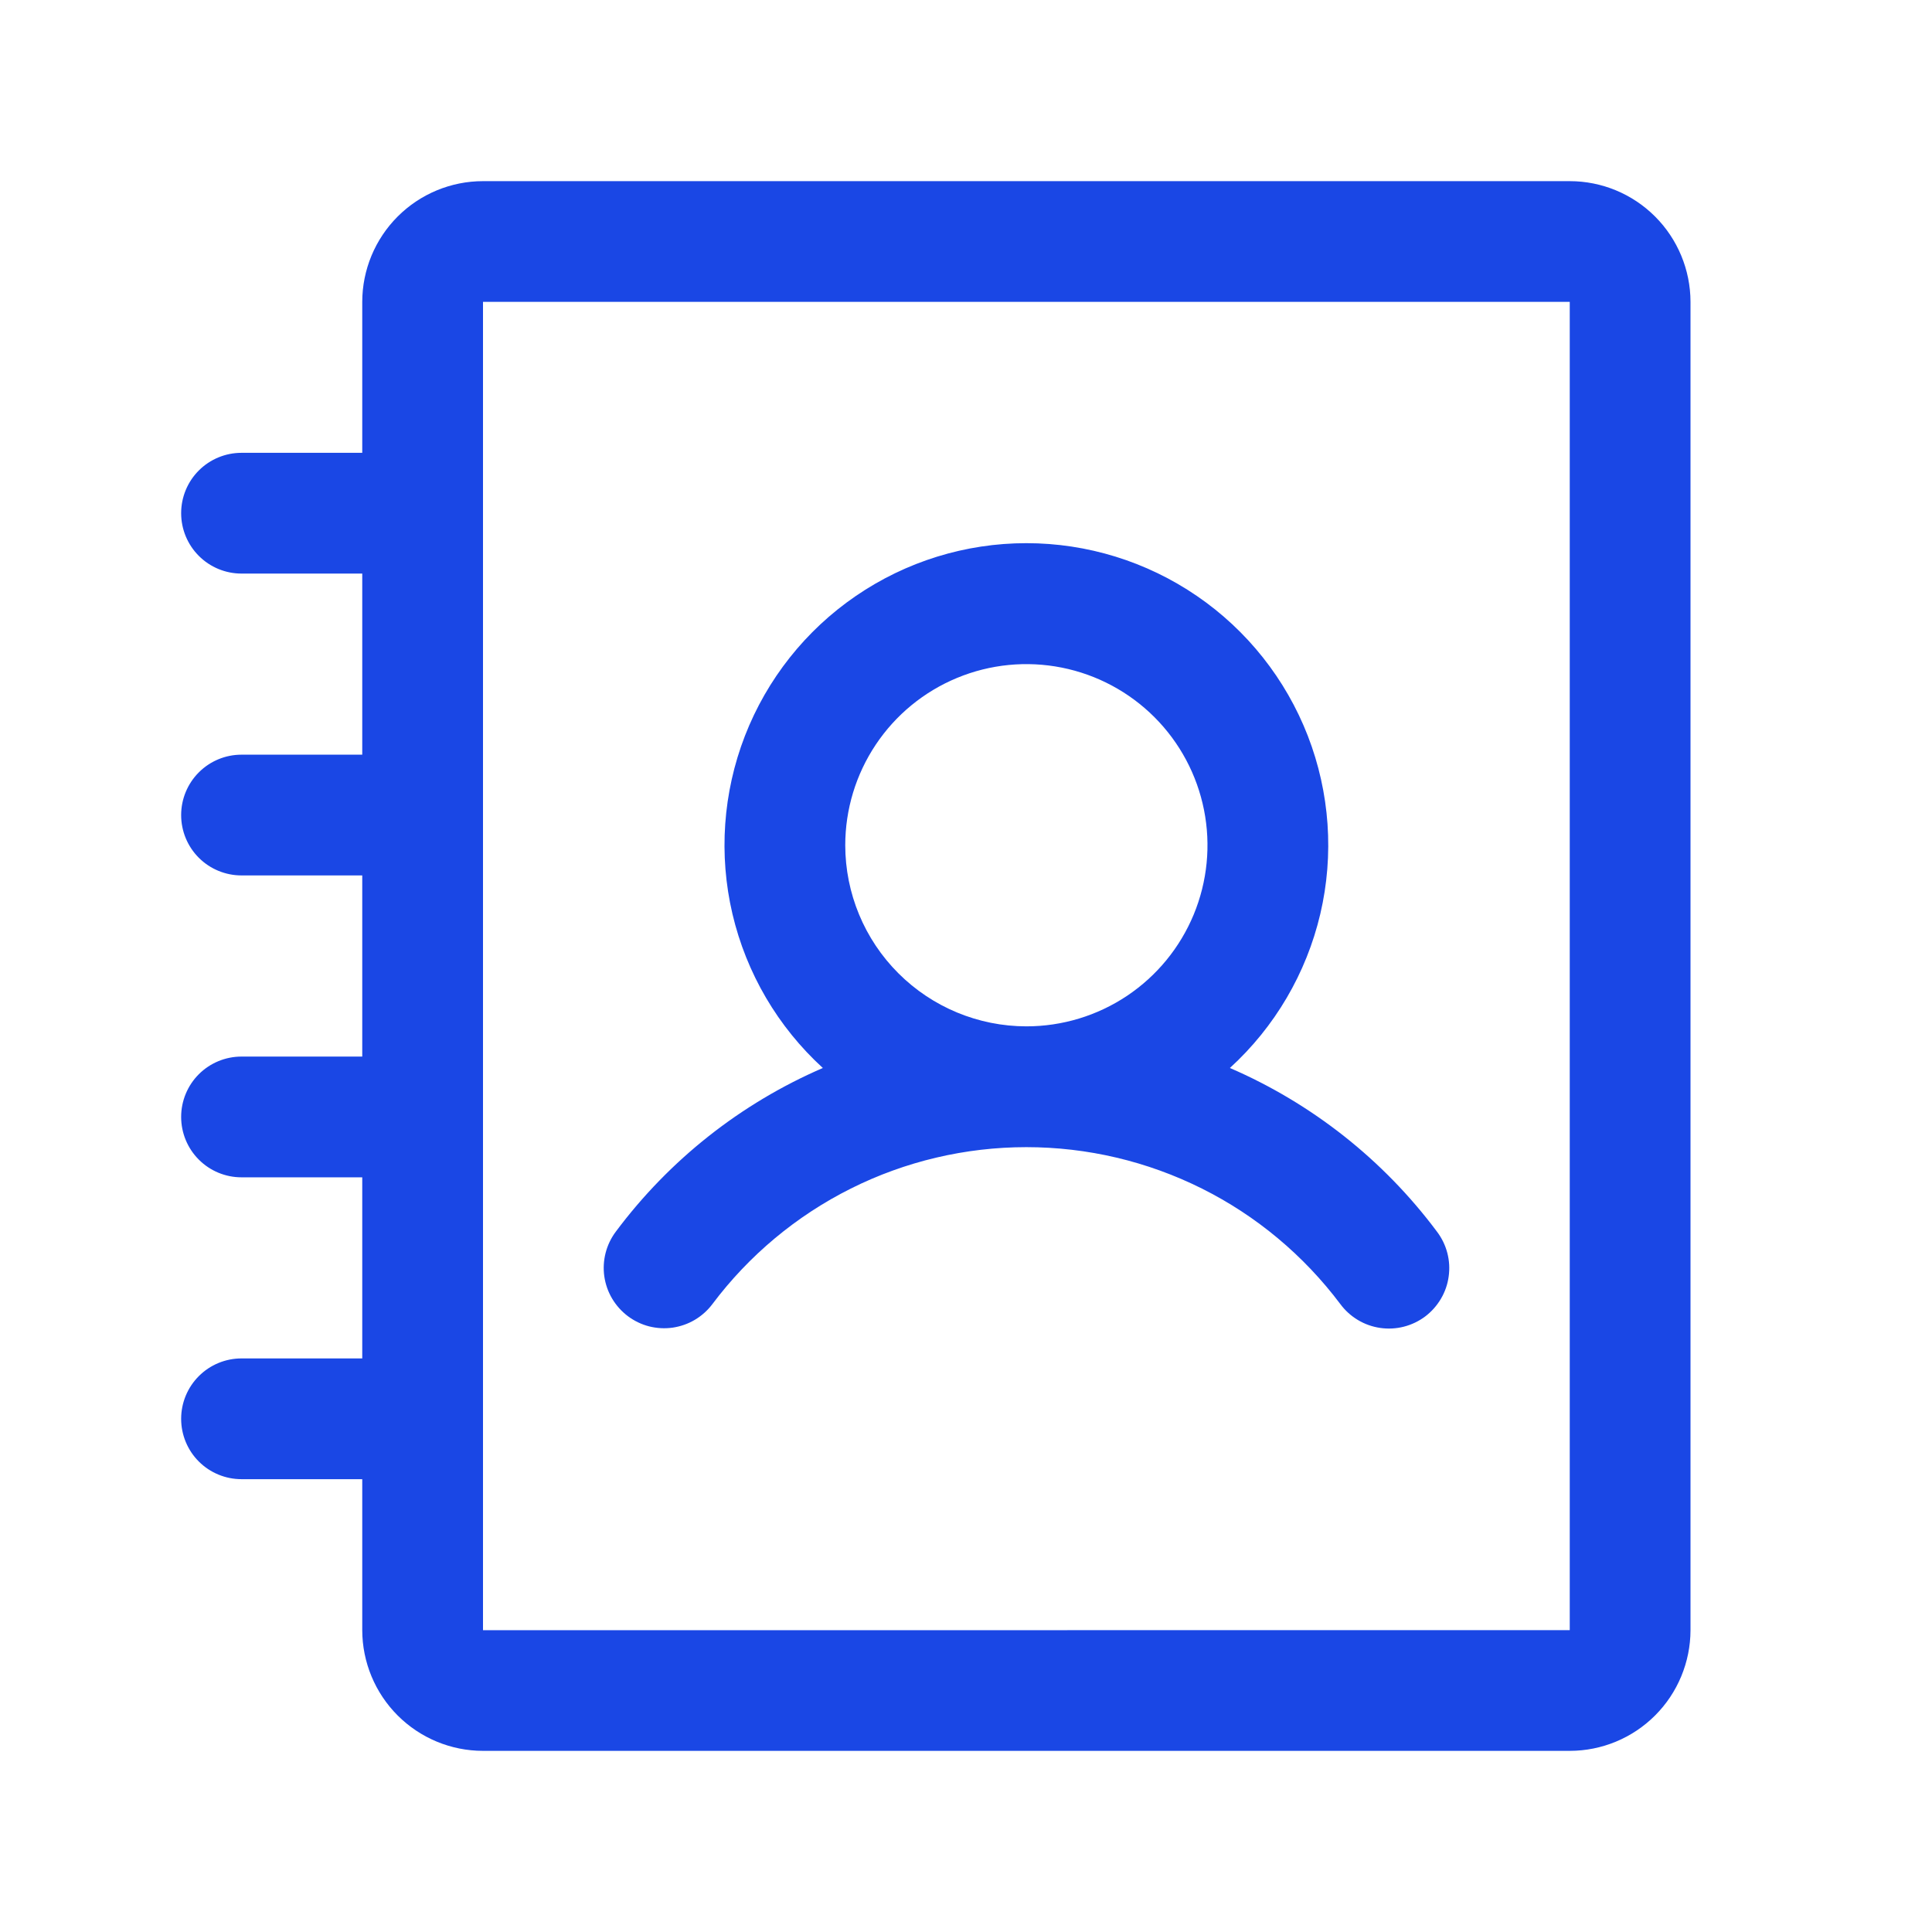 <?xml version="1.0" encoding="UTF-8"?> <svg xmlns="http://www.w3.org/2000/svg" width="42" height="42" viewBox="0 0 42 42" fill="none"> <path d="M13.649 28.612C13.787 28.715 13.943 28.791 14.11 28.834C14.277 28.876 14.451 28.886 14.622 28.862C14.792 28.837 14.957 28.78 15.105 28.692C15.253 28.604 15.383 28.488 15.486 28.351C16.281 27.291 17.312 26.431 18.497 25.838C19.681 25.246 20.988 24.938 22.312 24.938C23.637 24.938 24.943 25.246 26.128 25.838C27.313 26.43 28.343 27.291 29.138 28.35C29.241 28.489 29.371 28.607 29.52 28.696C29.668 28.785 29.833 28.843 30.004 28.868C30.175 28.893 30.35 28.884 30.518 28.841C30.686 28.798 30.843 28.723 30.982 28.619C31.12 28.515 31.236 28.384 31.324 28.235C31.412 28.086 31.47 27.921 31.493 27.749C31.517 27.578 31.507 27.403 31.463 27.236C31.419 27.068 31.342 26.911 31.237 26.773C30.074 25.215 28.522 23.989 26.737 23.217C27.715 22.324 28.399 21.157 28.702 19.869C29.004 18.581 28.909 17.231 28.431 15.997C27.952 14.764 27.112 13.703 26.02 12.956C24.928 12.208 23.636 11.808 22.312 11.808C20.989 11.808 19.697 12.208 18.605 12.956C17.513 13.703 16.673 14.764 16.194 15.997C15.716 17.231 15.621 18.581 15.923 19.869C16.226 21.157 16.91 22.324 17.888 23.217C16.102 23.989 14.551 25.215 13.388 26.774C13.284 26.912 13.209 27.069 13.166 27.235C13.123 27.402 13.113 27.576 13.137 27.747C13.162 27.918 13.219 28.082 13.307 28.23C13.395 28.378 13.511 28.508 13.649 28.612ZM18.375 18.375C18.375 17.596 18.606 16.835 19.039 16.187C19.471 15.54 20.086 15.035 20.806 14.737C21.525 14.439 22.317 14.361 23.081 14.513C23.845 14.665 24.546 15.04 25.097 15.591C25.647 16.141 26.022 16.843 26.174 17.607C26.326 18.371 26.248 19.162 25.95 19.882C25.652 20.601 25.148 21.216 24.5 21.649C23.852 22.082 23.091 22.312 22.312 22.312C21.269 22.311 20.268 21.896 19.53 21.158C18.791 20.42 18.376 19.419 18.375 18.375ZM34.125 3.938H10.5C9.804 3.938 9.137 4.215 8.645 4.707C8.153 5.199 7.876 5.867 7.875 6.562V9.844H5.25C4.902 9.844 4.568 9.982 4.322 10.228C4.076 10.474 3.938 10.808 3.938 11.156C3.938 11.504 4.076 11.838 4.322 12.084C4.568 12.331 4.902 12.469 5.25 12.469H7.875V16.406H5.25C4.902 16.406 4.568 16.544 4.322 16.791C4.076 17.037 3.938 17.371 3.938 17.719C3.938 18.067 4.076 18.401 4.322 18.647C4.568 18.893 4.902 19.031 5.25 19.031H7.875V22.969H5.25C4.902 22.969 4.568 23.107 4.322 23.353C4.076 23.599 3.938 23.933 3.938 24.281C3.938 24.629 4.076 24.963 4.322 25.209C4.568 25.456 4.902 25.594 5.25 25.594H7.875V29.531H5.25C4.902 29.531 4.568 29.669 4.322 29.916C4.076 30.162 3.938 30.496 3.938 30.844C3.938 31.192 4.076 31.526 4.322 31.772C4.568 32.018 4.902 32.156 5.25 32.156H7.875V35.438C7.876 36.133 8.153 36.801 8.645 37.293C9.137 37.785 9.804 38.062 10.5 38.062H34.125C34.821 38.062 35.488 37.785 35.98 37.293C36.472 36.801 36.749 36.133 36.75 35.438V6.562C36.749 5.867 36.472 5.199 35.98 4.707C35.488 4.215 34.821 3.938 34.125 3.938ZM34.125 35.438L10.5 35.439V6.562H34.125V35.438Z" fill="#1A47E5"></path> </svg> 